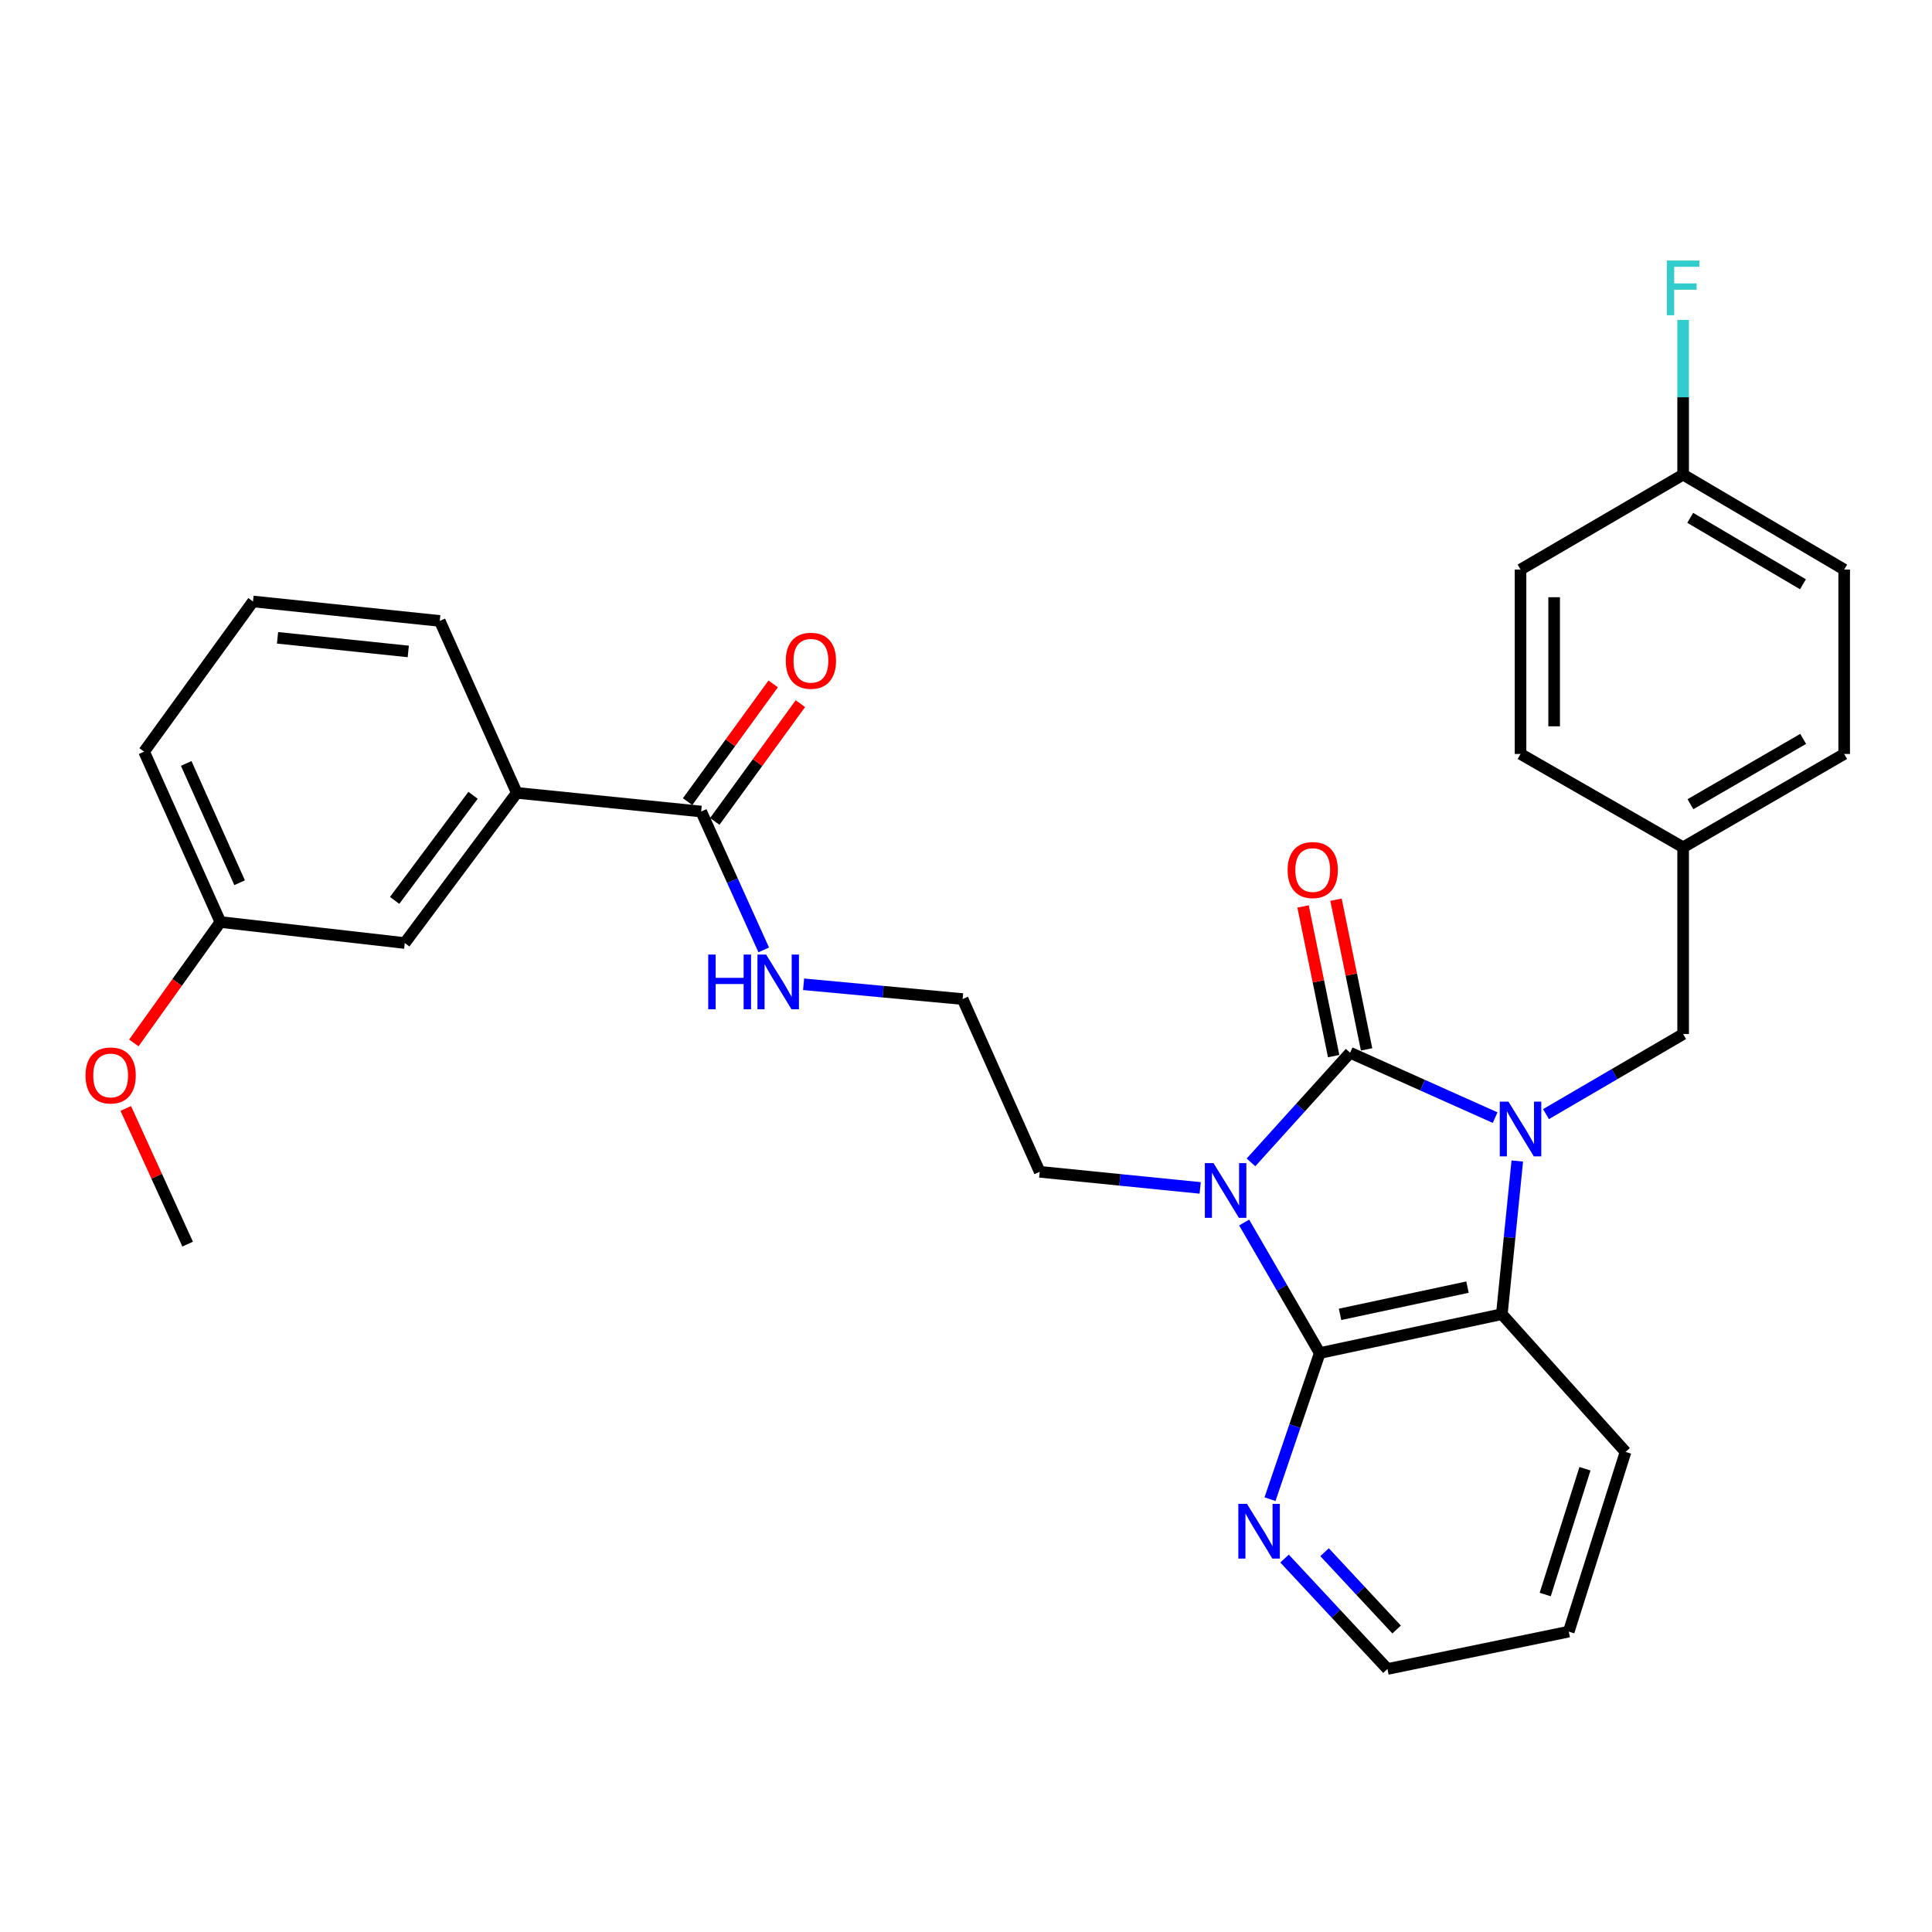 <?xml version='1.0' encoding='iso-8859-1'?>
<svg version='1.1' baseProfile='full'
              xmlns='http://www.w3.org/2000/svg'
                      xmlns:rdkit='http://www.rdkit.org/xml'
                      xmlns:xlink='http://www.w3.org/1999/xlink'
                  xml:space='preserve'
width='1000px' height='1000px' viewBox='0 0 1000 1000'>
<!-- END OF HEADER -->
<rect style='opacity:1.0;fill:#FFFFFF;stroke:none' width='1000' height='1000' x='0' y='0'> </rect>
<path class='bond-0' d='M 647.512,601.647 L 673.167,573.272' style='fill:none;fill-rule:evenodd;stroke:#0000FF;stroke-width:6px;stroke-linecap:butt;stroke-linejoin:miter;stroke-opacity:1' />
<path class='bond-0' d='M 673.167,573.272 L 698.822,544.896' style='fill:none;fill-rule:evenodd;stroke:#000000;stroke-width:6px;stroke-linecap:butt;stroke-linejoin:miter;stroke-opacity:1' />
<path class='bond-2' d='M 643.977,632.774 L 663.541,666.56' style='fill:none;fill-rule:evenodd;stroke:#0000FF;stroke-width:6px;stroke-linecap:butt;stroke-linejoin:miter;stroke-opacity:1' />
<path class='bond-2' d='M 663.541,666.56 L 683.105,700.345' style='fill:none;fill-rule:evenodd;stroke:#000000;stroke-width:6px;stroke-linecap:butt;stroke-linejoin:miter;stroke-opacity:1' />
<path class='bond-11' d='M 621.211,614.863 L 579.678,610.695' style='fill:none;fill-rule:evenodd;stroke:#0000FF;stroke-width:6px;stroke-linecap:butt;stroke-linejoin:miter;stroke-opacity:1' />
<path class='bond-11' d='M 579.678,610.695 L 538.144,606.527' style='fill:none;fill-rule:evenodd;stroke:#000000;stroke-width:6px;stroke-linecap:butt;stroke-linejoin:miter;stroke-opacity:1' />
<path class='bond-1' d='M 698.822,544.896 L 736.345,561.686' style='fill:none;fill-rule:evenodd;stroke:#000000;stroke-width:6px;stroke-linecap:butt;stroke-linejoin:miter;stroke-opacity:1' />
<path class='bond-1' d='M 736.345,561.686 L 773.868,578.476' style='fill:none;fill-rule:evenodd;stroke:#0000FF;stroke-width:6px;stroke-linecap:butt;stroke-linejoin:miter;stroke-opacity:1' />
<path class='bond-7' d='M 707.345,543.154 L 699.425,504.417' style='fill:none;fill-rule:evenodd;stroke:#000000;stroke-width:6px;stroke-linecap:butt;stroke-linejoin:miter;stroke-opacity:1' />
<path class='bond-7' d='M 699.425,504.417 L 691.505,465.679' style='fill:none;fill-rule:evenodd;stroke:#FF0000;stroke-width:6px;stroke-linecap:butt;stroke-linejoin:miter;stroke-opacity:1' />
<path class='bond-7' d='M 690.299,546.639 L 682.379,507.902' style='fill:none;fill-rule:evenodd;stroke:#000000;stroke-width:6px;stroke-linecap:butt;stroke-linejoin:miter;stroke-opacity:1' />
<path class='bond-7' d='M 682.379,507.902 L 674.459,469.165' style='fill:none;fill-rule:evenodd;stroke:#FF0000;stroke-width:6px;stroke-linecap:butt;stroke-linejoin:miter;stroke-opacity:1' />
<path class='bond-5' d='M 800.2,576.67 L 835.693,555.95' style='fill:none;fill-rule:evenodd;stroke:#0000FF;stroke-width:6px;stroke-linecap:butt;stroke-linejoin:miter;stroke-opacity:1' />
<path class='bond-5' d='M 835.693,555.95 L 871.186,535.23' style='fill:none;fill-rule:evenodd;stroke:#000000;stroke-width:6px;stroke-linecap:butt;stroke-linejoin:miter;stroke-opacity:1' />
<path class='bond-30' d='M 785.352,600.931 L 781.35,640.571' style='fill:none;fill-rule:evenodd;stroke:#0000FF;stroke-width:6px;stroke-linecap:butt;stroke-linejoin:miter;stroke-opacity:1' />
<path class='bond-30' d='M 781.35,640.571 L 777.348,680.21' style='fill:none;fill-rule:evenodd;stroke:#000000;stroke-width:6px;stroke-linecap:butt;stroke-linejoin:miter;stroke-opacity:1' />
<path class='bond-3' d='M 683.105,700.345 L 777.348,680.21' style='fill:none;fill-rule:evenodd;stroke:#000000;stroke-width:6px;stroke-linecap:butt;stroke-linejoin:miter;stroke-opacity:1' />
<path class='bond-3' d='M 693.607,680.31 L 759.577,666.216' style='fill:none;fill-rule:evenodd;stroke:#000000;stroke-width:6px;stroke-linecap:butt;stroke-linejoin:miter;stroke-opacity:1' />
<path class='bond-6' d='M 683.105,700.345 L 670.228,738.159' style='fill:none;fill-rule:evenodd;stroke:#000000;stroke-width:6px;stroke-linecap:butt;stroke-linejoin:miter;stroke-opacity:1' />
<path class='bond-6' d='M 670.228,738.159 L 657.352,775.972' style='fill:none;fill-rule:evenodd;stroke:#0000FF;stroke-width:6px;stroke-linecap:butt;stroke-linejoin:miter;stroke-opacity:1' />
<path class='bond-18' d='M 777.348,680.21 L 841.376,751.507' style='fill:none;fill-rule:evenodd;stroke:#000000;stroke-width:6px;stroke-linecap:butt;stroke-linejoin:miter;stroke-opacity:1' />
<path class='bond-4' d='M 362.929,420.041 L 379.117,455.852' style='fill:none;fill-rule:evenodd;stroke:#000000;stroke-width:6px;stroke-linecap:butt;stroke-linejoin:miter;stroke-opacity:1' />
<path class='bond-4' d='M 379.117,455.852 L 395.306,491.663' style='fill:none;fill-rule:evenodd;stroke:#0000FF;stroke-width:6px;stroke-linecap:butt;stroke-linejoin:miter;stroke-opacity:1' />
<path class='bond-8' d='M 362.929,420.041 L 267.487,410.384' style='fill:none;fill-rule:evenodd;stroke:#000000;stroke-width:6px;stroke-linecap:butt;stroke-linejoin:miter;stroke-opacity:1' />
<path class='bond-10' d='M 369.965,425.157 L 392.119,394.689' style='fill:none;fill-rule:evenodd;stroke:#000000;stroke-width:6px;stroke-linecap:butt;stroke-linejoin:miter;stroke-opacity:1' />
<path class='bond-10' d='M 392.119,394.689 L 414.274,364.22' style='fill:none;fill-rule:evenodd;stroke:#FF0000;stroke-width:6px;stroke-linecap:butt;stroke-linejoin:miter;stroke-opacity:1' />
<path class='bond-10' d='M 355.893,414.925 L 378.047,384.456' style='fill:none;fill-rule:evenodd;stroke:#000000;stroke-width:6px;stroke-linecap:butt;stroke-linejoin:miter;stroke-opacity:1' />
<path class='bond-10' d='M 378.047,384.456 L 400.202,353.988' style='fill:none;fill-rule:evenodd;stroke:#FF0000;stroke-width:6px;stroke-linecap:butt;stroke-linejoin:miter;stroke-opacity:1' />
<path class='bond-13' d='M 871.186,535.23 L 871.186,438.561' style='fill:none;fill-rule:evenodd;stroke:#000000;stroke-width:6px;stroke-linecap:butt;stroke-linejoin:miter;stroke-opacity:1' />
<path class='bond-26' d='M 664.877,806.707 L 691.51,835.286' style='fill:none;fill-rule:evenodd;stroke:#0000FF;stroke-width:6px;stroke-linecap:butt;stroke-linejoin:miter;stroke-opacity:1' />
<path class='bond-26' d='M 691.51,835.286 L 718.144,863.864' style='fill:none;fill-rule:evenodd;stroke:#000000;stroke-width:6px;stroke-linecap:butt;stroke-linejoin:miter;stroke-opacity:1' />
<path class='bond-26' d='M 685.595,803.418 L 704.239,823.423' style='fill:none;fill-rule:evenodd;stroke:#0000FF;stroke-width:6px;stroke-linecap:butt;stroke-linejoin:miter;stroke-opacity:1' />
<path class='bond-26' d='M 704.239,823.423 L 722.882,843.429' style='fill:none;fill-rule:evenodd;stroke:#000000;stroke-width:6px;stroke-linecap:butt;stroke-linejoin:miter;stroke-opacity:1' />
<path class='bond-9' d='M 267.487,410.384 L 209.51,488.109' style='fill:none;fill-rule:evenodd;stroke:#000000;stroke-width:6px;stroke-linecap:butt;stroke-linejoin:miter;stroke-opacity:1' />
<path class='bond-9' d='M 244.844,411.64 L 204.26,466.047' style='fill:none;fill-rule:evenodd;stroke:#000000;stroke-width:6px;stroke-linecap:butt;stroke-linejoin:miter;stroke-opacity:1' />
<path class='bond-24' d='M 267.487,410.384 L 227.624,321.39' style='fill:none;fill-rule:evenodd;stroke:#000000;stroke-width:6px;stroke-linecap:butt;stroke-linejoin:miter;stroke-opacity:1' />
<path class='bond-15' d='M 209.51,488.109 L 114.068,477.234' style='fill:none;fill-rule:evenodd;stroke:#000000;stroke-width:6px;stroke-linecap:butt;stroke-linejoin:miter;stroke-opacity:1' />
<path class='bond-17' d='M 538.144,606.527 L 498.253,517.116' style='fill:none;fill-rule:evenodd;stroke:#000000;stroke-width:6px;stroke-linecap:butt;stroke-linejoin:miter;stroke-opacity:1' />
<path class='bond-12' d='M 415.938,509.464 L 457.095,513.29' style='fill:none;fill-rule:evenodd;stroke:#0000FF;stroke-width:6px;stroke-linecap:butt;stroke-linejoin:miter;stroke-opacity:1' />
<path class='bond-12' d='M 457.095,513.29 L 498.253,517.116' style='fill:none;fill-rule:evenodd;stroke:#000000;stroke-width:6px;stroke-linecap:butt;stroke-linejoin:miter;stroke-opacity:1' />
<path class='bond-19' d='M 871.186,438.561 L 787.024,390.25' style='fill:none;fill-rule:evenodd;stroke:#000000;stroke-width:6px;stroke-linecap:butt;stroke-linejoin:miter;stroke-opacity:1' />
<path class='bond-20' d='M 871.186,438.561 L 954.545,390.25' style='fill:none;fill-rule:evenodd;stroke:#000000;stroke-width:6px;stroke-linecap:butt;stroke-linejoin:miter;stroke-opacity:1' />
<path class='bond-20' d='M 874.966,416.261 L 933.317,382.443' style='fill:none;fill-rule:evenodd;stroke:#000000;stroke-width:6px;stroke-linecap:butt;stroke-linejoin:miter;stroke-opacity:1' />
<path class='bond-14' d='M 871.186,245.666 L 954.545,294.808' style='fill:none;fill-rule:evenodd;stroke:#000000;stroke-width:6px;stroke-linecap:butt;stroke-linejoin:miter;stroke-opacity:1' />
<path class='bond-14' d='M 874.854,268.026 L 933.206,302.425' style='fill:none;fill-rule:evenodd;stroke:#000000;stroke-width:6px;stroke-linecap:butt;stroke-linejoin:miter;stroke-opacity:1' />
<path class='bond-16' d='M 871.186,245.666 L 871.186,205.624' style='fill:none;fill-rule:evenodd;stroke:#000000;stroke-width:6px;stroke-linecap:butt;stroke-linejoin:miter;stroke-opacity:1' />
<path class='bond-16' d='M 871.186,205.624 L 871.186,165.583' style='fill:none;fill-rule:evenodd;stroke:#33CCCC;stroke-width:6px;stroke-linecap:butt;stroke-linejoin:miter;stroke-opacity:1' />
<path class='bond-32' d='M 871.186,245.666 L 787.024,294.808' style='fill:none;fill-rule:evenodd;stroke:#000000;stroke-width:6px;stroke-linecap:butt;stroke-linejoin:miter;stroke-opacity:1' />
<path class='bond-23' d='M 114.068,477.234 L 91.668,508.524' style='fill:none;fill-rule:evenodd;stroke:#000000;stroke-width:6px;stroke-linecap:butt;stroke-linejoin:miter;stroke-opacity:1' />
<path class='bond-23' d='M 91.668,508.524 L 69.269,539.813' style='fill:none;fill-rule:evenodd;stroke:#FF0000;stroke-width:6px;stroke-linecap:butt;stroke-linejoin:miter;stroke-opacity:1' />
<path class='bond-33' d='M 114.068,477.234 L 74.582,389.042' style='fill:none;fill-rule:evenodd;stroke:#000000;stroke-width:6px;stroke-linecap:butt;stroke-linejoin:miter;stroke-opacity:1' />
<path class='bond-33' d='M 124.025,456.896 L 96.385,395.161' style='fill:none;fill-rule:evenodd;stroke:#000000;stroke-width:6px;stroke-linecap:butt;stroke-linejoin:miter;stroke-opacity:1' />
<path class='bond-31' d='M 841.376,751.507 L 811.982,844.523' style='fill:none;fill-rule:evenodd;stroke:#000000;stroke-width:6px;stroke-linecap:butt;stroke-linejoin:miter;stroke-opacity:1' />
<path class='bond-31' d='M 820.377,760.217 L 799.801,825.328' style='fill:none;fill-rule:evenodd;stroke:#000000;stroke-width:6px;stroke-linecap:butt;stroke-linejoin:miter;stroke-opacity:1' />
<path class='bond-22' d='M 787.024,390.25 L 787.024,294.808' style='fill:none;fill-rule:evenodd;stroke:#000000;stroke-width:6px;stroke-linecap:butt;stroke-linejoin:miter;stroke-opacity:1' />
<path class='bond-22' d='M 804.423,375.934 L 804.423,309.124' style='fill:none;fill-rule:evenodd;stroke:#000000;stroke-width:6px;stroke-linecap:butt;stroke-linejoin:miter;stroke-opacity:1' />
<path class='bond-21' d='M 954.545,390.25 L 954.545,294.808' style='fill:none;fill-rule:evenodd;stroke:#000000;stroke-width:6px;stroke-linecap:butt;stroke-linejoin:miter;stroke-opacity:1' />
<path class='bond-28' d='M 65.098,573.734 L 81.111,608.844' style='fill:none;fill-rule:evenodd;stroke:#FF0000;stroke-width:6px;stroke-linecap:butt;stroke-linejoin:miter;stroke-opacity:1' />
<path class='bond-28' d='M 81.111,608.844 L 97.124,643.953' style='fill:none;fill-rule:evenodd;stroke:#000000;stroke-width:6px;stroke-linecap:butt;stroke-linejoin:miter;stroke-opacity:1' />
<path class='bond-25' d='M 227.624,321.39 L 130.955,311.318' style='fill:none;fill-rule:evenodd;stroke:#000000;stroke-width:6px;stroke-linecap:butt;stroke-linejoin:miter;stroke-opacity:1' />
<path class='bond-25' d='M 211.321,337.184 L 143.652,330.133' style='fill:none;fill-rule:evenodd;stroke:#000000;stroke-width:6px;stroke-linecap:butt;stroke-linejoin:miter;stroke-opacity:1' />
<path class='bond-27' d='M 130.955,311.318 L 74.582,389.042' style='fill:none;fill-rule:evenodd;stroke:#000000;stroke-width:6px;stroke-linecap:butt;stroke-linejoin:miter;stroke-opacity:1' />
<path class='bond-29' d='M 718.144,863.864 L 811.982,844.523' style='fill:none;fill-rule:evenodd;stroke:#000000;stroke-width:6px;stroke-linecap:butt;stroke-linejoin:miter;stroke-opacity:1' />
<path  class='atom-0' d='M 628.109 602.023
L 637.389 617.023
Q 638.309 618.503, 639.789 621.183
Q 641.269 623.863, 641.349 624.023
L 641.349 602.023
L 645.109 602.023
L 645.109 630.343
L 641.229 630.343
L 631.269 613.943
Q 630.109 612.023, 628.869 609.823
Q 627.669 607.623, 627.309 606.943
L 627.309 630.343
L 623.629 630.343
L 623.629 602.023
L 628.109 602.023
' fill='#0000FF'/>
<path  class='atom-2' d='M 780.764 570.203
L 790.044 585.203
Q 790.964 586.683, 792.444 589.363
Q 793.924 592.043, 794.004 592.203
L 794.004 570.203
L 797.764 570.203
L 797.764 598.523
L 793.884 598.523
L 783.924 582.123
Q 782.764 580.203, 781.524 578.003
Q 780.324 575.803, 779.964 575.123
L 779.964 598.523
L 776.284 598.523
L 776.284 570.203
L 780.764 570.203
' fill='#0000FF'/>
<path  class='atom-7' d='M 645.44 778.408
L 654.72 793.408
Q 655.64 794.888, 657.12 797.568
Q 658.6 800.248, 658.68 800.408
L 658.68 778.408
L 662.44 778.408
L 662.44 806.728
L 658.56 806.728
L 648.6 790.328
Q 647.44 788.408, 646.2 786.208
Q 645 784.008, 644.64 783.328
L 644.64 806.728
L 640.96 806.728
L 640.96 778.408
L 645.44 778.408
' fill='#0000FF'/>
<path  class='atom-8' d='M 666.471 450.327
Q 666.471 443.527, 669.831 439.727
Q 673.191 435.927, 679.471 435.927
Q 685.751 435.927, 689.111 439.727
Q 692.471 443.527, 692.471 450.327
Q 692.471 457.207, 689.071 461.127
Q 685.671 465.007, 679.471 465.007
Q 673.231 465.007, 669.831 461.127
Q 666.471 457.247, 666.471 450.327
M 679.471 461.807
Q 683.791 461.807, 686.111 458.927
Q 688.471 456.007, 688.471 450.327
Q 688.471 444.767, 686.111 441.967
Q 683.791 439.127, 679.471 439.127
Q 675.151 439.127, 672.791 441.927
Q 670.471 444.727, 670.471 450.327
Q 670.471 456.047, 672.791 458.927
Q 675.151 461.807, 679.471 461.807
' fill='#FF0000'/>
<path  class='atom-11' d='M 406.726 342.01
Q 406.726 335.21, 410.086 331.41
Q 413.446 327.61, 419.726 327.61
Q 426.006 327.61, 429.366 331.41
Q 432.726 335.21, 432.726 342.01
Q 432.726 348.89, 429.326 352.81
Q 425.926 356.69, 419.726 356.69
Q 413.486 356.69, 410.086 352.81
Q 406.726 348.93, 406.726 342.01
M 419.726 353.49
Q 424.046 353.49, 426.366 350.61
Q 428.726 347.69, 428.726 342.01
Q 428.726 336.45, 426.366 333.65
Q 424.046 330.81, 419.726 330.81
Q 415.406 330.81, 413.046 333.61
Q 410.726 336.41, 410.726 342.01
Q 410.726 347.73, 413.046 350.61
Q 415.406 353.49, 419.726 353.49
' fill='#FF0000'/>
<path  class='atom-13' d='M 366.581 494.083
L 370.421 494.083
L 370.421 506.123
L 384.901 506.123
L 384.901 494.083
L 388.741 494.083
L 388.741 522.403
L 384.901 522.403
L 384.901 509.323
L 370.421 509.323
L 370.421 522.403
L 366.581 522.403
L 366.581 494.083
' fill='#0000FF'/>
<path  class='atom-13' d='M 396.541 494.083
L 405.821 509.083
Q 406.741 510.563, 408.221 513.243
Q 409.701 515.923, 409.781 516.083
L 409.781 494.083
L 413.541 494.083
L 413.541 522.403
L 409.661 522.403
L 399.701 506.003
Q 398.541 504.083, 397.301 501.883
Q 396.101 499.683, 395.741 499.003
L 395.741 522.403
L 392.061 522.403
L 392.061 494.083
L 396.541 494.083
' fill='#0000FF'/>
<path  class='atom-17' d='M 862.766 134.846
L 879.606 134.846
L 879.606 138.086
L 866.566 138.086
L 866.566 146.686
L 878.166 146.686
L 878.166 149.966
L 866.566 149.966
L 866.566 163.166
L 862.766 163.166
L 862.766 134.846
' fill='#33CCCC'/>
<path  class='atom-24' d='M 44.271 556.653
Q 44.271 549.853, 47.631 546.053
Q 50.991 542.253, 57.271 542.253
Q 63.551 542.253, 66.911 546.053
Q 70.271 549.853, 70.271 556.653
Q 70.271 563.533, 66.871 567.453
Q 63.471 571.333, 57.271 571.333
Q 51.031 571.333, 47.631 567.453
Q 44.271 563.573, 44.271 556.653
M 57.271 568.133
Q 61.591 568.133, 63.911 565.253
Q 66.271 562.333, 66.271 556.653
Q 66.271 551.093, 63.911 548.293
Q 61.591 545.453, 57.271 545.453
Q 52.951 545.453, 50.591 548.253
Q 48.271 551.053, 48.271 556.653
Q 48.271 562.373, 50.591 565.253
Q 52.951 568.133, 57.271 568.133
' fill='#FF0000'/>
</svg>
